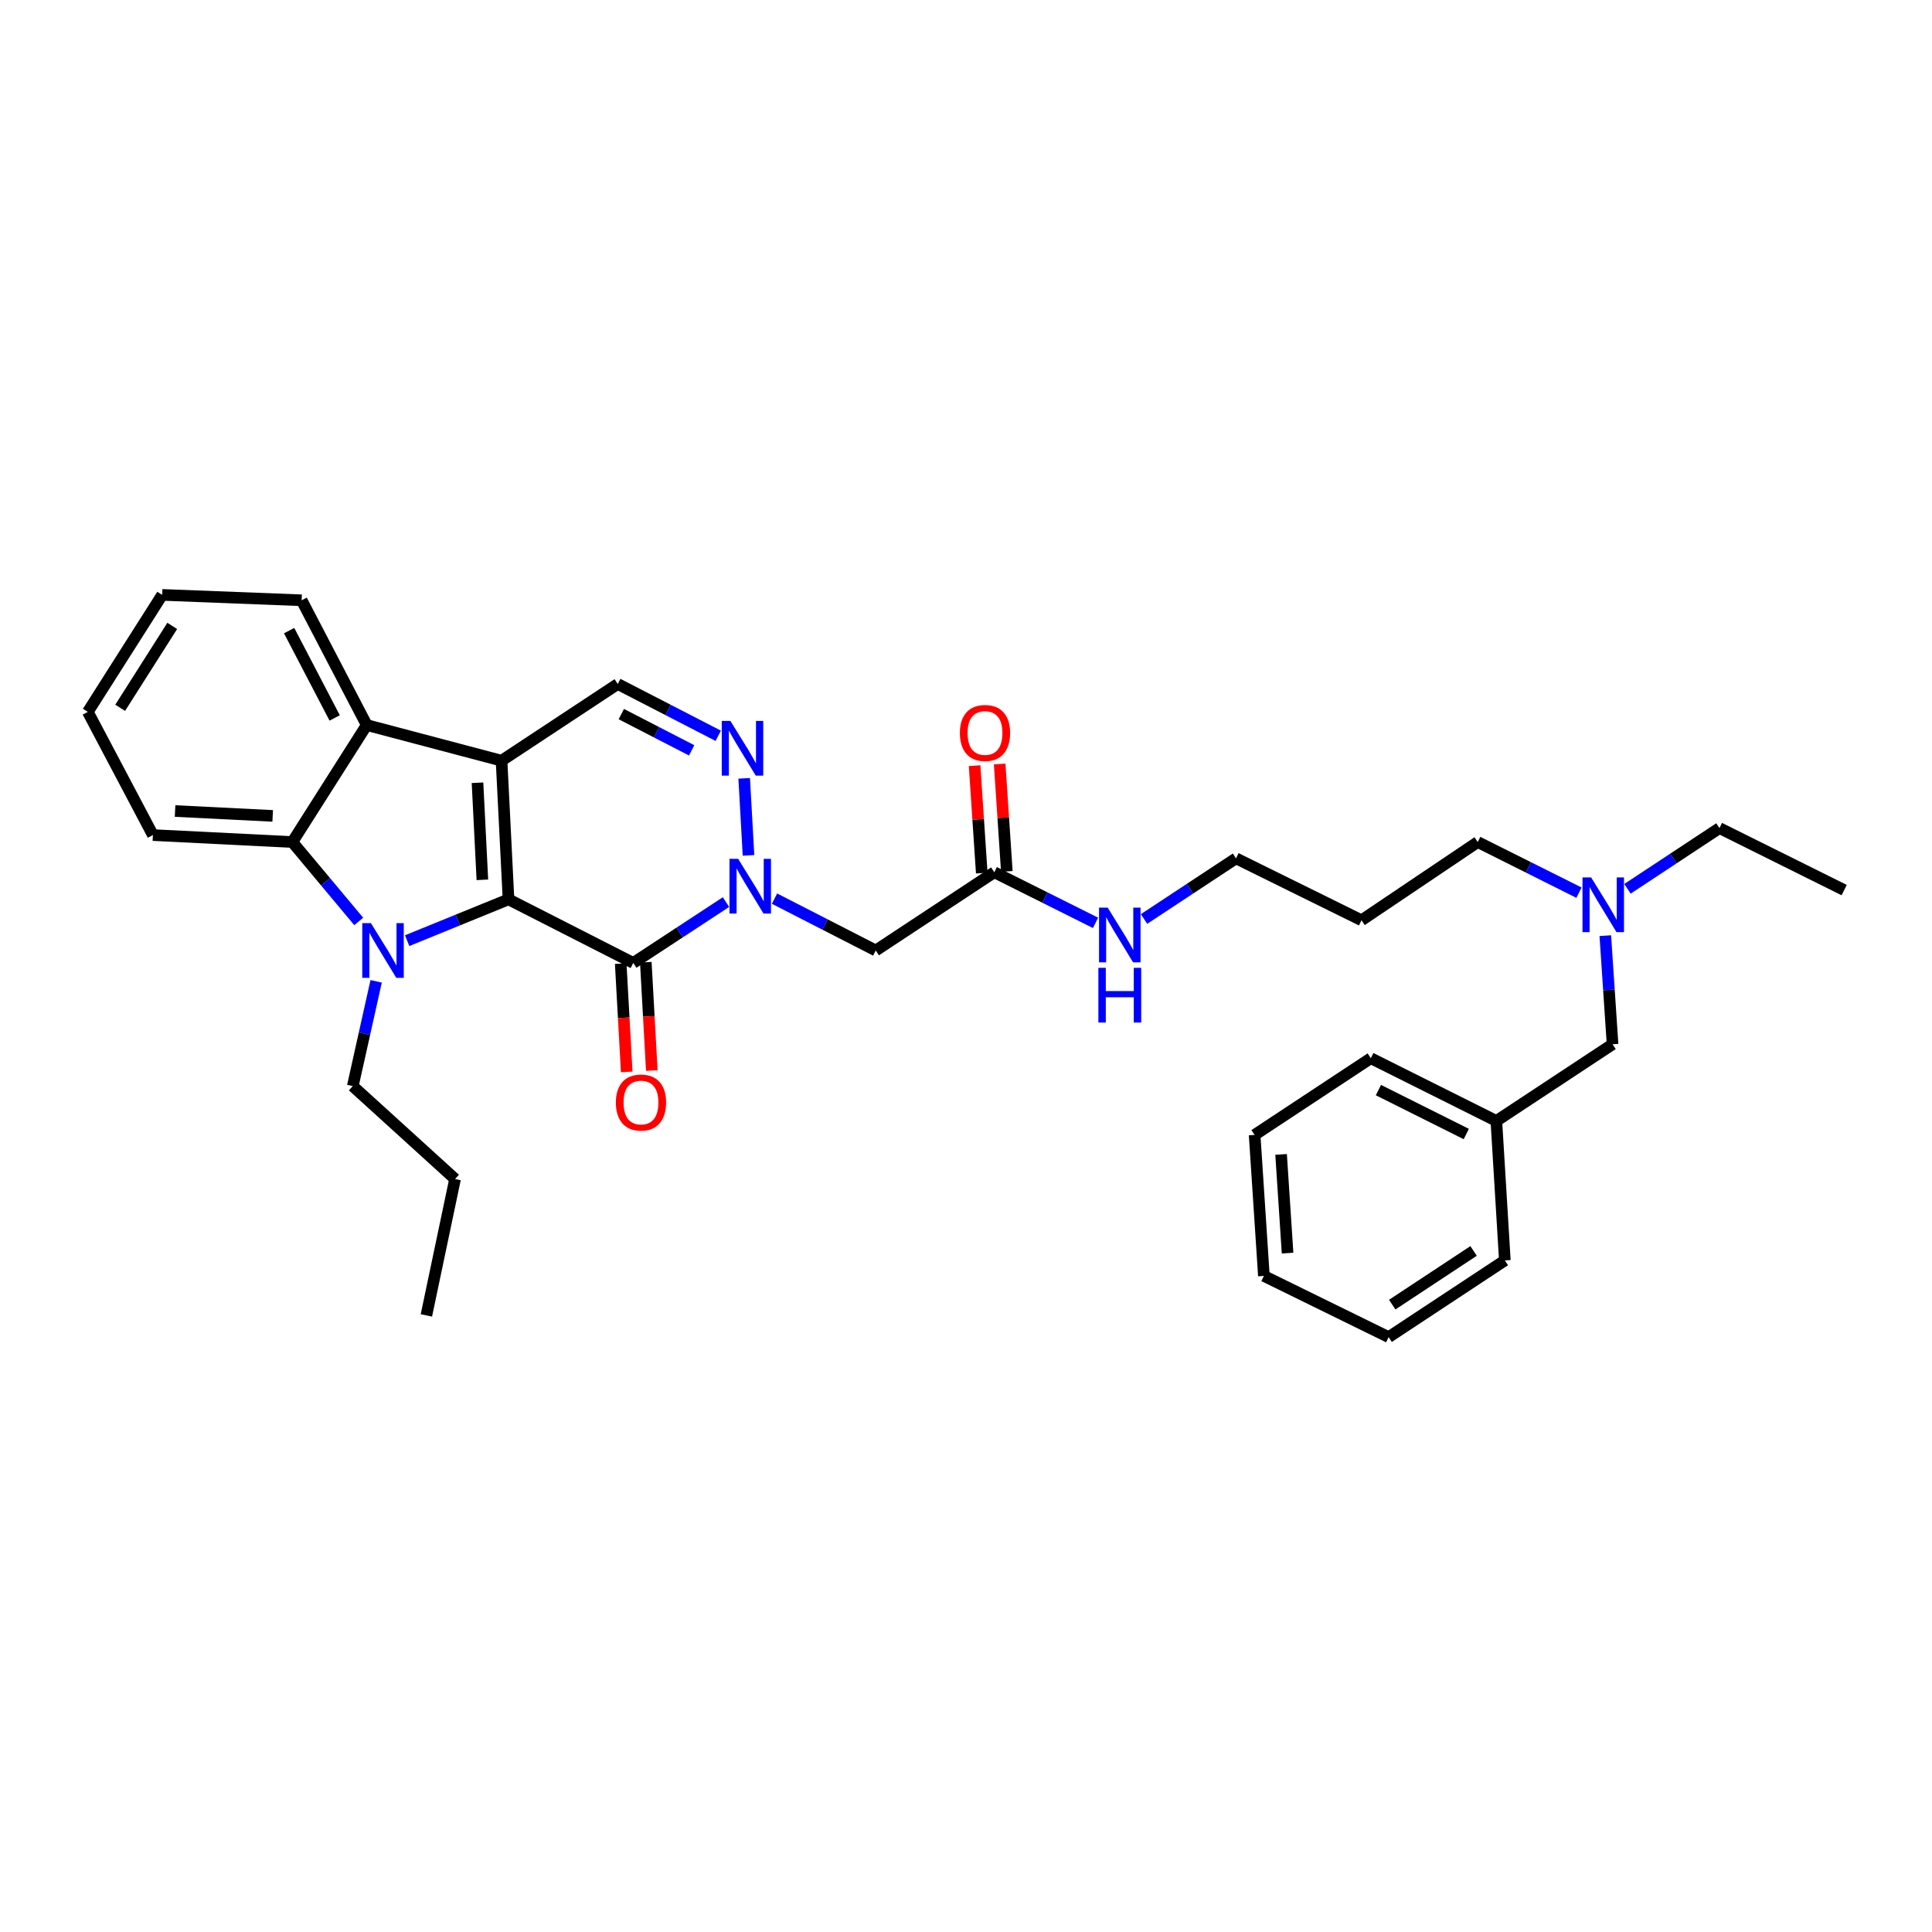 <?xml version='1.0' encoding='iso-8859-1'?>
<svg version='1.1' baseProfile='full'
              xmlns='http://www.w3.org/2000/svg'
                      xmlns:rdkit='http://www.rdkit.org/xml'
                      xmlns:xlink='http://www.w3.org/1999/xlink'
                  xml:space='preserve'
width='1000px' height='1000px' viewBox='0 0 1000 1000'>
<!-- END OF HEADER -->
<rect style='opacity:1.0;fill:#FFFFFF;stroke:none' width='1000' height='1000' x='0' y='0'> </rect>
<path class='bond-0' d='M 263.205,465.51 L 259.6,393.733' style='fill:none;fill-rule:evenodd;stroke:#000000;stroke-width:6px;stroke-linecap:butt;stroke-linejoin:miter;stroke-opacity:1' />
<path class='bond-0' d='M 249.676,455.395 L 247.153,405.152' style='fill:none;fill-rule:evenodd;stroke:#000000;stroke-width:6px;stroke-linecap:butt;stroke-linejoin:miter;stroke-opacity:1' />
<path class='bond-1' d='M 263.205,465.51 L 236.974,476.197' style='fill:none;fill-rule:evenodd;stroke:#000000;stroke-width:6px;stroke-linecap:butt;stroke-linejoin:miter;stroke-opacity:1' />
<path class='bond-1' d='M 236.974,476.197 L 210.742,486.883' style='fill:none;fill-rule:evenodd;stroke:#0000FF;stroke-width:6px;stroke-linecap:butt;stroke-linejoin:miter;stroke-opacity:1' />
<path class='bond-2' d='M 263.205,465.51 L 327.772,498.411' style='fill:none;fill-rule:evenodd;stroke:#000000;stroke-width:6px;stroke-linecap:butt;stroke-linejoin:miter;stroke-opacity:1' />
<path class='bond-5' d='M 259.6,393.733 L 189.81,375.281' style='fill:none;fill-rule:evenodd;stroke:#000000;stroke-width:6px;stroke-linecap:butt;stroke-linejoin:miter;stroke-opacity:1' />
<path class='bond-7' d='M 259.6,393.733 L 319.745,354.033' style='fill:none;fill-rule:evenodd;stroke:#000000;stroke-width:6px;stroke-linecap:butt;stroke-linejoin:miter;stroke-opacity:1' />
<path class='bond-6' d='M 185.679,476.939 L 168.498,456.389' style='fill:none;fill-rule:evenodd;stroke:#0000FF;stroke-width:6px;stroke-linecap:butt;stroke-linejoin:miter;stroke-opacity:1' />
<path class='bond-6' d='M 168.498,456.389 L 151.317,435.838' style='fill:none;fill-rule:evenodd;stroke:#000000;stroke-width:6px;stroke-linecap:butt;stroke-linejoin:miter;stroke-opacity:1' />
<path class='bond-12' d='M 194.691,507.931 L 188.645,535.046' style='fill:none;fill-rule:evenodd;stroke:#0000FF;stroke-width:6px;stroke-linecap:butt;stroke-linejoin:miter;stroke-opacity:1' />
<path class='bond-12' d='M 188.645,535.046 L 182.6,562.161' style='fill:none;fill-rule:evenodd;stroke:#000000;stroke-width:6px;stroke-linecap:butt;stroke-linejoin:miter;stroke-opacity:1' />
<path class='bond-3' d='M 327.772,498.411 L 351.771,482.667' style='fill:none;fill-rule:evenodd;stroke:#000000;stroke-width:6px;stroke-linecap:butt;stroke-linejoin:miter;stroke-opacity:1' />
<path class='bond-3' d='M 351.771,482.667 L 375.771,466.923' style='fill:none;fill-rule:evenodd;stroke:#0000FF;stroke-width:6px;stroke-linecap:butt;stroke-linejoin:miter;stroke-opacity:1' />
<path class='bond-10' d='M 321.28,498.771 L 322.834,526.794' style='fill:none;fill-rule:evenodd;stroke:#000000;stroke-width:6px;stroke-linecap:butt;stroke-linejoin:miter;stroke-opacity:1' />
<path class='bond-10' d='M 322.834,526.794 L 324.388,554.818' style='fill:none;fill-rule:evenodd;stroke:#FF0000;stroke-width:6px;stroke-linecap:butt;stroke-linejoin:miter;stroke-opacity:1' />
<path class='bond-10' d='M 334.264,498.051 L 335.818,526.074' style='fill:none;fill-rule:evenodd;stroke:#000000;stroke-width:6px;stroke-linecap:butt;stroke-linejoin:miter;stroke-opacity:1' />
<path class='bond-10' d='M 335.818,526.074 L 337.372,554.098' style='fill:none;fill-rule:evenodd;stroke:#FF0000;stroke-width:6px;stroke-linecap:butt;stroke-linejoin:miter;stroke-opacity:1' />
<path class='bond-4' d='M 387.427,442.742 L 385.191,402.865' style='fill:none;fill-rule:evenodd;stroke:#0000FF;stroke-width:6px;stroke-linecap:butt;stroke-linejoin:miter;stroke-opacity:1' />
<path class='bond-8' d='M 400.886,465.128 L 427.082,478.551' style='fill:none;fill-rule:evenodd;stroke:#0000FF;stroke-width:6px;stroke-linecap:butt;stroke-linejoin:miter;stroke-opacity:1' />
<path class='bond-8' d='M 427.082,478.551 L 453.278,491.973' style='fill:none;fill-rule:evenodd;stroke:#000000;stroke-width:6px;stroke-linecap:butt;stroke-linejoin:miter;stroke-opacity:1' />
<path class='bond-34' d='M 371.763,380.845 L 345.754,367.439' style='fill:none;fill-rule:evenodd;stroke:#0000FF;stroke-width:6px;stroke-linecap:butt;stroke-linejoin:miter;stroke-opacity:1' />
<path class='bond-34' d='M 345.754,367.439 L 319.745,354.033' style='fill:none;fill-rule:evenodd;stroke:#000000;stroke-width:6px;stroke-linecap:butt;stroke-linejoin:miter;stroke-opacity:1' />
<path class='bond-34' d='M 358.002,388.383 L 339.796,378.999' style='fill:none;fill-rule:evenodd;stroke:#0000FF;stroke-width:6px;stroke-linecap:butt;stroke-linejoin:miter;stroke-opacity:1' />
<path class='bond-34' d='M 339.796,378.999 L 321.59,369.614' style='fill:none;fill-rule:evenodd;stroke:#000000;stroke-width:6px;stroke-linecap:butt;stroke-linejoin:miter;stroke-opacity:1' />
<path class='bond-17' d='M 189.81,375.281 L 156.136,310.707' style='fill:none;fill-rule:evenodd;stroke:#000000;stroke-width:6px;stroke-linecap:butt;stroke-linejoin:miter;stroke-opacity:1' />
<path class='bond-17' d='M 173.228,371.608 L 149.656,326.406' style='fill:none;fill-rule:evenodd;stroke:#000000;stroke-width:6px;stroke-linecap:butt;stroke-linejoin:miter;stroke-opacity:1' />
<path class='bond-33' d='M 189.81,375.281 L 151.317,435.838' style='fill:none;fill-rule:evenodd;stroke:#000000;stroke-width:6px;stroke-linecap:butt;stroke-linejoin:miter;stroke-opacity:1' />
<path class='bond-16' d='M 151.317,435.838 L 79.143,432.233' style='fill:none;fill-rule:evenodd;stroke:#000000;stroke-width:6px;stroke-linecap:butt;stroke-linejoin:miter;stroke-opacity:1' />
<path class='bond-16' d='M 141.14,422.309 L 90.618,419.785' style='fill:none;fill-rule:evenodd;stroke:#000000;stroke-width:6px;stroke-linecap:butt;stroke-linejoin:miter;stroke-opacity:1' />
<path class='bond-9' d='M 453.278,491.973 L 514.644,451.479' style='fill:none;fill-rule:evenodd;stroke:#000000;stroke-width:6px;stroke-linecap:butt;stroke-linejoin:miter;stroke-opacity:1' />
<path class='bond-11' d='M 521.132,451.047 L 519.279,423.244' style='fill:none;fill-rule:evenodd;stroke:#000000;stroke-width:6px;stroke-linecap:butt;stroke-linejoin:miter;stroke-opacity:1' />
<path class='bond-11' d='M 519.279,423.244 L 517.425,395.441' style='fill:none;fill-rule:evenodd;stroke:#FF0000;stroke-width:6px;stroke-linecap:butt;stroke-linejoin:miter;stroke-opacity:1' />
<path class='bond-11' d='M 508.157,451.912 L 506.303,424.109' style='fill:none;fill-rule:evenodd;stroke:#000000;stroke-width:6px;stroke-linecap:butt;stroke-linejoin:miter;stroke-opacity:1' />
<path class='bond-11' d='M 506.303,424.109 L 504.45,396.306' style='fill:none;fill-rule:evenodd;stroke:#FF0000;stroke-width:6px;stroke-linecap:butt;stroke-linejoin:miter;stroke-opacity:1' />
<path class='bond-13' d='M 514.644,451.479 L 540.845,464.575' style='fill:none;fill-rule:evenodd;stroke:#000000;stroke-width:6px;stroke-linecap:butt;stroke-linejoin:miter;stroke-opacity:1' />
<path class='bond-13' d='M 540.845,464.575 L 567.046,477.671' style='fill:none;fill-rule:evenodd;stroke:#0000FF;stroke-width:6px;stroke-linecap:butt;stroke-linejoin:miter;stroke-opacity:1' />
<path class='bond-25' d='M 182.6,562.161 L 235.535,610.27' style='fill:none;fill-rule:evenodd;stroke:#000000;stroke-width:6px;stroke-linecap:butt;stroke-linejoin:miter;stroke-opacity:1' />
<path class='bond-21' d='M 592.143,475.677 L 615.952,459.977' style='fill:none;fill-rule:evenodd;stroke:#0000FF;stroke-width:6px;stroke-linecap:butt;stroke-linejoin:miter;stroke-opacity:1' />
<path class='bond-21' d='M 615.952,459.977 L 639.761,444.276' style='fill:none;fill-rule:evenodd;stroke:#000000;stroke-width:6px;stroke-linecap:butt;stroke-linejoin:miter;stroke-opacity:1' />
<path class='bond-14' d='M 817.278,462.047 L 791.077,448.943' style='fill:none;fill-rule:evenodd;stroke:#0000FF;stroke-width:6px;stroke-linecap:butt;stroke-linejoin:miter;stroke-opacity:1' />
<path class='bond-14' d='M 791.077,448.943 L 764.877,435.838' style='fill:none;fill-rule:evenodd;stroke:#000000;stroke-width:6px;stroke-linecap:butt;stroke-linejoin:miter;stroke-opacity:1' />
<path class='bond-15' d='M 830.901,484.296 L 832.781,512.402' style='fill:none;fill-rule:evenodd;stroke:#0000FF;stroke-width:6px;stroke-linecap:butt;stroke-linejoin:miter;stroke-opacity:1' />
<path class='bond-15' d='M 832.781,512.402 L 834.66,540.509' style='fill:none;fill-rule:evenodd;stroke:#000000;stroke-width:6px;stroke-linecap:butt;stroke-linejoin:miter;stroke-opacity:1' />
<path class='bond-22' d='M 842.376,460.048 L 866.181,444.334' style='fill:none;fill-rule:evenodd;stroke:#0000FF;stroke-width:6px;stroke-linecap:butt;stroke-linejoin:miter;stroke-opacity:1' />
<path class='bond-22' d='M 866.181,444.334 L 889.986,428.621' style='fill:none;fill-rule:evenodd;stroke:#000000;stroke-width:6px;stroke-linecap:butt;stroke-linejoin:miter;stroke-opacity:1' />
<path class='bond-18' d='M 834.66,540.509 L 774.507,580.201' style='fill:none;fill-rule:evenodd;stroke:#000000;stroke-width:6px;stroke-linecap:butt;stroke-linejoin:miter;stroke-opacity:1' />
<path class='bond-26' d='M 79.143,432.233 L 45.455,368.468' style='fill:none;fill-rule:evenodd;stroke:#000000;stroke-width:6px;stroke-linecap:butt;stroke-linejoin:miter;stroke-opacity:1' />
<path class='bond-27' d='M 156.136,310.707 L 83.947,307.911' style='fill:none;fill-rule:evenodd;stroke:#000000;stroke-width:6px;stroke-linecap:butt;stroke-linejoin:miter;stroke-opacity:1' />
<path class='bond-23' d='M 774.507,580.201 L 709.536,547.726' style='fill:none;fill-rule:evenodd;stroke:#000000;stroke-width:6px;stroke-linecap:butt;stroke-linejoin:miter;stroke-opacity:1' />
<path class='bond-23' d='M 758.948,586.962 L 713.468,564.229' style='fill:none;fill-rule:evenodd;stroke:#000000;stroke-width:6px;stroke-linecap:butt;stroke-linejoin:miter;stroke-opacity:1' />
<path class='bond-24' d='M 774.507,580.201 L 778.907,652.389' style='fill:none;fill-rule:evenodd;stroke:#000000;stroke-width:6px;stroke-linecap:butt;stroke-linejoin:miter;stroke-opacity:1' />
<path class='bond-19' d='M 704.717,476.332 L 639.761,444.276' style='fill:none;fill-rule:evenodd;stroke:#000000;stroke-width:6px;stroke-linecap:butt;stroke-linejoin:miter;stroke-opacity:1' />
<path class='bond-20' d='M 704.717,476.332 L 764.877,435.838' style='fill:none;fill-rule:evenodd;stroke:#000000;stroke-width:6px;stroke-linecap:butt;stroke-linejoin:miter;stroke-opacity:1' />
<path class='bond-28' d='M 889.986,428.621 L 954.545,460.712' style='fill:none;fill-rule:evenodd;stroke:#000000;stroke-width:6px;stroke-linecap:butt;stroke-linejoin:miter;stroke-opacity:1' />
<path class='bond-30' d='M 709.536,547.726 L 649.391,587.433' style='fill:none;fill-rule:evenodd;stroke:#000000;stroke-width:6px;stroke-linecap:butt;stroke-linejoin:miter;stroke-opacity:1' />
<path class='bond-31' d='M 778.907,652.389 L 718.755,692.089' style='fill:none;fill-rule:evenodd;stroke:#000000;stroke-width:6px;stroke-linecap:butt;stroke-linejoin:miter;stroke-opacity:1' />
<path class='bond-31' d='M 762.721,647.491 L 720.615,675.28' style='fill:none;fill-rule:evenodd;stroke:#000000;stroke-width:6px;stroke-linecap:butt;stroke-linejoin:miter;stroke-opacity:1' />
<path class='bond-29' d='M 235.535,610.27 L 220.695,680.854' style='fill:none;fill-rule:evenodd;stroke:#000000;stroke-width:6px;stroke-linecap:butt;stroke-linejoin:miter;stroke-opacity:1' />
<path class='bond-35' d='M 45.455,368.468 L 83.947,307.911' style='fill:none;fill-rule:evenodd;stroke:#000000;stroke-width:6px;stroke-linecap:butt;stroke-linejoin:miter;stroke-opacity:1' />
<path class='bond-35' d='M 62.203,366.361 L 89.148,323.971' style='fill:none;fill-rule:evenodd;stroke:#000000;stroke-width:6px;stroke-linecap:butt;stroke-linejoin:miter;stroke-opacity:1' />
<path class='bond-36' d='M 649.391,587.433 L 654.188,660.416' style='fill:none;fill-rule:evenodd;stroke:#000000;stroke-width:6px;stroke-linecap:butt;stroke-linejoin:miter;stroke-opacity:1' />
<path class='bond-36' d='M 663.087,597.527 L 666.445,648.615' style='fill:none;fill-rule:evenodd;stroke:#000000;stroke-width:6px;stroke-linecap:butt;stroke-linejoin:miter;stroke-opacity:1' />
<path class='bond-32' d='M 718.755,692.089 L 654.188,660.416' style='fill:none;fill-rule:evenodd;stroke:#000000;stroke-width:6px;stroke-linecap:butt;stroke-linejoin:miter;stroke-opacity:1' />
<path  class='atom-2' d='M 191.988 477.813
L 201.268 492.813
Q 202.188 494.293, 203.668 496.973
Q 205.148 499.653, 205.228 499.813
L 205.228 477.813
L 208.988 477.813
L 208.988 506.133
L 205.108 506.133
L 195.148 489.733
Q 193.988 487.813, 192.748 485.613
Q 191.548 483.413, 191.188 482.733
L 191.188 506.133
L 187.508 506.133
L 187.508 477.813
L 191.988 477.813
' fill='#0000FF'/>
<path  class='atom-4' d='M 382.062 444.53
L 391.342 459.53
Q 392.262 461.01, 393.742 463.69
Q 395.222 466.37, 395.302 466.53
L 395.302 444.53
L 399.062 444.53
L 399.062 472.85
L 395.182 472.85
L 385.222 456.45
Q 384.062 454.53, 382.822 452.33
Q 381.622 450.13, 381.262 449.45
L 381.262 472.85
L 377.582 472.85
L 377.582 444.53
L 382.062 444.53
' fill='#0000FF'/>
<path  class='atom-5' d='M 378.059 373.157
L 387.339 388.157
Q 388.259 389.637, 389.739 392.317
Q 391.219 394.997, 391.299 395.157
L 391.299 373.157
L 395.059 373.157
L 395.059 401.477
L 391.179 401.477
L 381.219 385.077
Q 380.059 383.157, 378.819 380.957
Q 377.619 378.757, 377.259 378.077
L 377.259 401.477
L 373.579 401.477
L 373.579 373.157
L 378.059 373.157
' fill='#0000FF'/>
<path  class='atom-11' d='M 318.774 570.665
Q 318.774 563.865, 322.134 560.065
Q 325.494 556.265, 331.774 556.265
Q 338.054 556.265, 341.414 560.065
Q 344.774 563.865, 344.774 570.665
Q 344.774 577.545, 341.374 581.465
Q 337.974 585.345, 331.774 585.345
Q 325.534 585.345, 322.134 581.465
Q 318.774 577.585, 318.774 570.665
M 331.774 582.145
Q 336.094 582.145, 338.414 579.265
Q 340.774 576.345, 340.774 570.665
Q 340.774 565.105, 338.414 562.305
Q 336.094 559.465, 331.774 559.465
Q 327.454 559.465, 325.094 562.265
Q 322.774 565.065, 322.774 570.665
Q 322.774 576.385, 325.094 579.265
Q 327.454 582.145, 331.774 582.145
' fill='#FF0000'/>
<path  class='atom-12' d='M 496.833 379.385
Q 496.833 372.585, 500.193 368.785
Q 503.553 364.985, 509.833 364.985
Q 516.113 364.985, 519.473 368.785
Q 522.833 372.585, 522.833 379.385
Q 522.833 386.265, 519.433 390.185
Q 516.033 394.065, 509.833 394.065
Q 503.593 394.065, 500.193 390.185
Q 496.833 386.305, 496.833 379.385
M 509.833 390.865
Q 514.153 390.865, 516.473 387.985
Q 518.833 385.065, 518.833 379.385
Q 518.833 373.825, 516.473 371.025
Q 514.153 368.185, 509.833 368.185
Q 505.513 368.185, 503.153 370.985
Q 500.833 373.785, 500.833 379.385
Q 500.833 385.105, 503.153 387.985
Q 505.513 390.865, 509.833 390.865
' fill='#FF0000'/>
<path  class='atom-14' d='M 573.341 469.787
L 582.621 484.787
Q 583.541 486.267, 585.021 488.947
Q 586.501 491.627, 586.581 491.787
L 586.581 469.787
L 590.341 469.787
L 590.341 498.107
L 586.461 498.107
L 576.501 481.707
Q 575.341 479.787, 574.101 477.587
Q 572.901 475.387, 572.541 474.707
L 572.541 498.107
L 568.861 498.107
L 568.861 469.787
L 573.341 469.787
' fill='#0000FF'/>
<path  class='atom-14' d='M 568.521 500.939
L 572.361 500.939
L 572.361 512.979
L 586.841 512.979
L 586.841 500.939
L 590.681 500.939
L 590.681 529.259
L 586.841 529.259
L 586.841 516.179
L 572.361 516.179
L 572.361 529.259
L 568.521 529.259
L 568.521 500.939
' fill='#0000FF'/>
<path  class='atom-15' d='M 823.574 454.167
L 832.854 469.167
Q 833.774 470.647, 835.254 473.327
Q 836.734 476.007, 836.814 476.167
L 836.814 454.167
L 840.574 454.167
L 840.574 482.487
L 836.694 482.487
L 826.734 466.087
Q 825.574 464.167, 824.334 461.967
Q 823.134 459.767, 822.774 459.087
L 822.774 482.487
L 819.094 482.487
L 819.094 454.167
L 823.574 454.167
' fill='#0000FF'/>
</svg>
